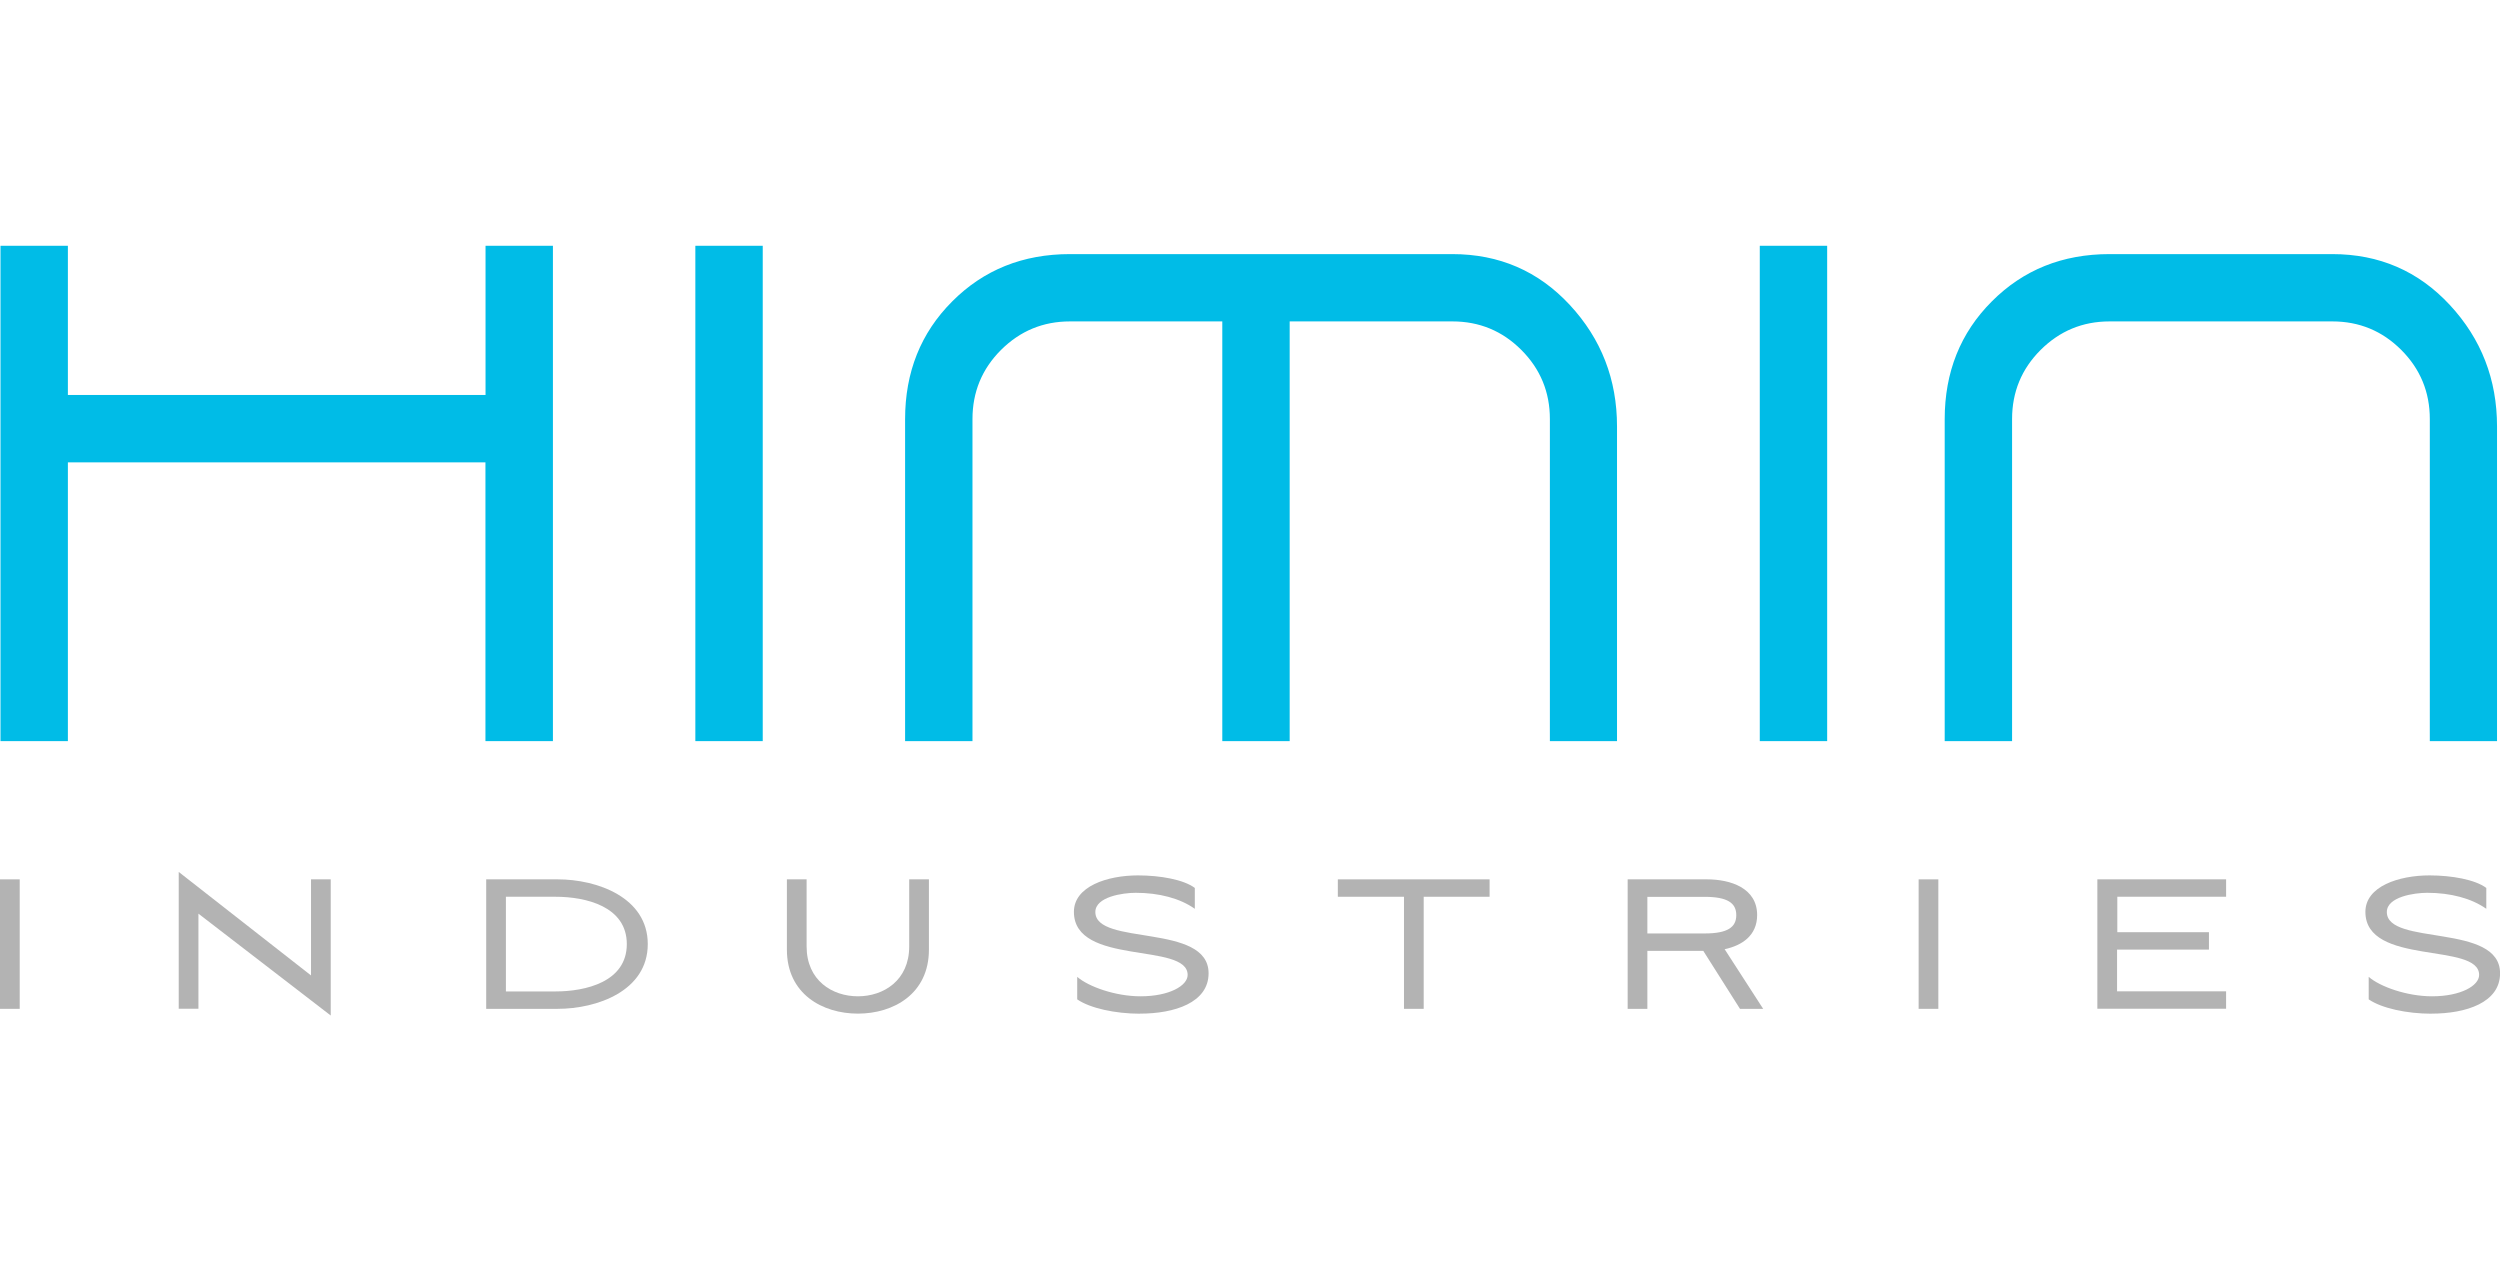 <?xml version="1.0" encoding="UTF-8"?> <svg xmlns="http://www.w3.org/2000/svg" id="Layer_2" width="303.12" height="153.19" viewBox="0 0 303.12 153.19"><defs><style>.cls-1{fill:#00bce7;}.cls-2{fill:none;}.cls-3{fill:#b3b3b3;}</style></defs><g id="Content"><g><rect class="cls-2" width="303.12" height="153.19"></rect><g><g><path class="cls-3" d="m0,122.32v-15.7h2.39v15.7H0Z"></path><path class="cls-3" d="m21.67,122.32v-16.6l16.04,12.55v-11.65h2.39v16.51l-16.04-12.35v11.53h-2.39Z"></path><path class="cls-3" d="m58.95,122.32v-15.7h8.67c4.75,0,10.92,2.17,10.92,7.85s-6.16,7.85-10.92,7.85h-8.67Zm2.39-2.11h6.02c3.63,0,8.64-1.15,8.64-5.74s-5.01-5.74-8.64-5.74h-6.02v11.48Z"></path><path class="cls-3" d="m110.24,106.62h2.39v8.52c0,5.37-4.3,7.76-8.61,7.76s-8.61-2.39-8.61-7.76v-8.52h2.39v8.13c0,4.14,3.12,6.05,6.22,6.05s6.22-1.91,6.22-6.05v-8.13Z"></path><path class="cls-3" d="m138.23,122.91c-3.01,0-6.08-.67-7.62-1.74v-2.73c1.35,1.18,4.61,2.36,7.68,2.36,3.49,0,5.71-1.29,5.71-2.59,0-4.02-13.79-1.04-13.79-7.65,0-3.09,4.05-4.42,7.77-4.42,2.7,0,5.54.51,6.89,1.52v2.53c-1.8-1.27-4.33-1.94-7.17-1.94-1.55,0-4.89.48-4.89,2.33,0,4.16,13.73,1.29,13.73,7.43,0,3.57-4.16,4.89-8.3,4.89Z"></path><path class="cls-3" d="m162.21,108.73v-2.11h18.4v2.11h-7.99v13.59h-2.39v-13.59h-8.02Z"></path><path class="cls-3" d="m199.74,122.32h-2.39v-15.7h9.62c2.84,0,6.08,1.04,6.08,4.33,0,2.48-1.83,3.69-3.94,4.14l4.67,7.23h-2.81l-4.45-7.03h-6.78v7.03Zm0-9.14h6.95c2.79,0,3.83-.76,3.83-2.22s-1.04-2.22-3.83-2.22h-6.95v4.44Z"></path><path class="cls-3" d="m232.63,122.32v-15.7h2.39v15.7h-2.39Z"></path><path class="cls-3" d="m254.3,106.62h15.61v2.11h-13.19v4.3h11.11v2.11h-11.14v5.06h13.22v2.11h-15.61v-15.7Z"></path><path class="cls-3" d="m294.82,122.91c-3.01,0-6.08-.67-7.62-1.74v-2.73c1.35,1.18,4.61,2.36,7.68,2.36,3.49,0,5.71-1.29,5.71-2.59,0-4.02-13.79-1.04-13.79-7.65,0-3.09,4.05-4.42,7.77-4.42,2.7,0,5.54.51,6.89,1.52v2.53c-1.8-1.27-4.33-1.94-7.17-1.94-1.55,0-4.89.48-4.89,2.33,0,4.16,13.73,1.29,13.73,7.43,0,3.57-4.16,4.89-8.3,4.89Z"></path></g><g><path class="cls-1" d="m67.03,89.86h-8.17v-33.8H8.23v33.8H.06V29.8h8.17v18.09h50.64v-18.09h8.17v60.06Z"></path><path class="cls-1" d="m92.48,89.86h-8.17V29.8h8.17v60.06Z"></path><path class="cls-1" d="m196.09,89.86h-8.17v-39.05c0-3.27-1.15-6.07-3.46-8.38-2.31-2.31-5.09-3.46-8.36-3.46h-19.73v50.89h-8.17v-50.89h-18.47c-3.27,0-6.05,1.16-8.36,3.46-2.31,2.31-3.46,5.1-3.46,8.38v39.05h-8.17v-39.03c0-5.71,1.9-10.47,5.72-14.29,3.81-3.82,8.56-5.73,14.26-5.73h46.36c5.7,0,10.45,2.06,14.26,6.17,3.81,4.11,5.72,9.02,5.72,14.73v38.15Z"></path><path class="cls-1" d="m221.54,89.86h-8.17V29.8h8.17v60.06Z"></path><path class="cls-1" d="m302.78,89.86h-8.17v-39.05c0-3.27-1.15-6.07-3.46-8.38-2.31-2.31-5.09-3.46-8.36-3.46h-27.01c-3.27,0-6.05,1.16-8.36,3.46-2.31,2.31-3.46,5.1-3.46,8.38v39.05h-8.17v-39.03c0-5.71,1.9-10.47,5.72-14.29,3.81-3.82,8.56-5.73,14.26-5.73h27.01c5.7,0,10.45,2.06,14.26,6.17,3.81,4.11,5.72,9.02,5.72,14.73v38.15Z"></path></g></g></g></g></svg> 